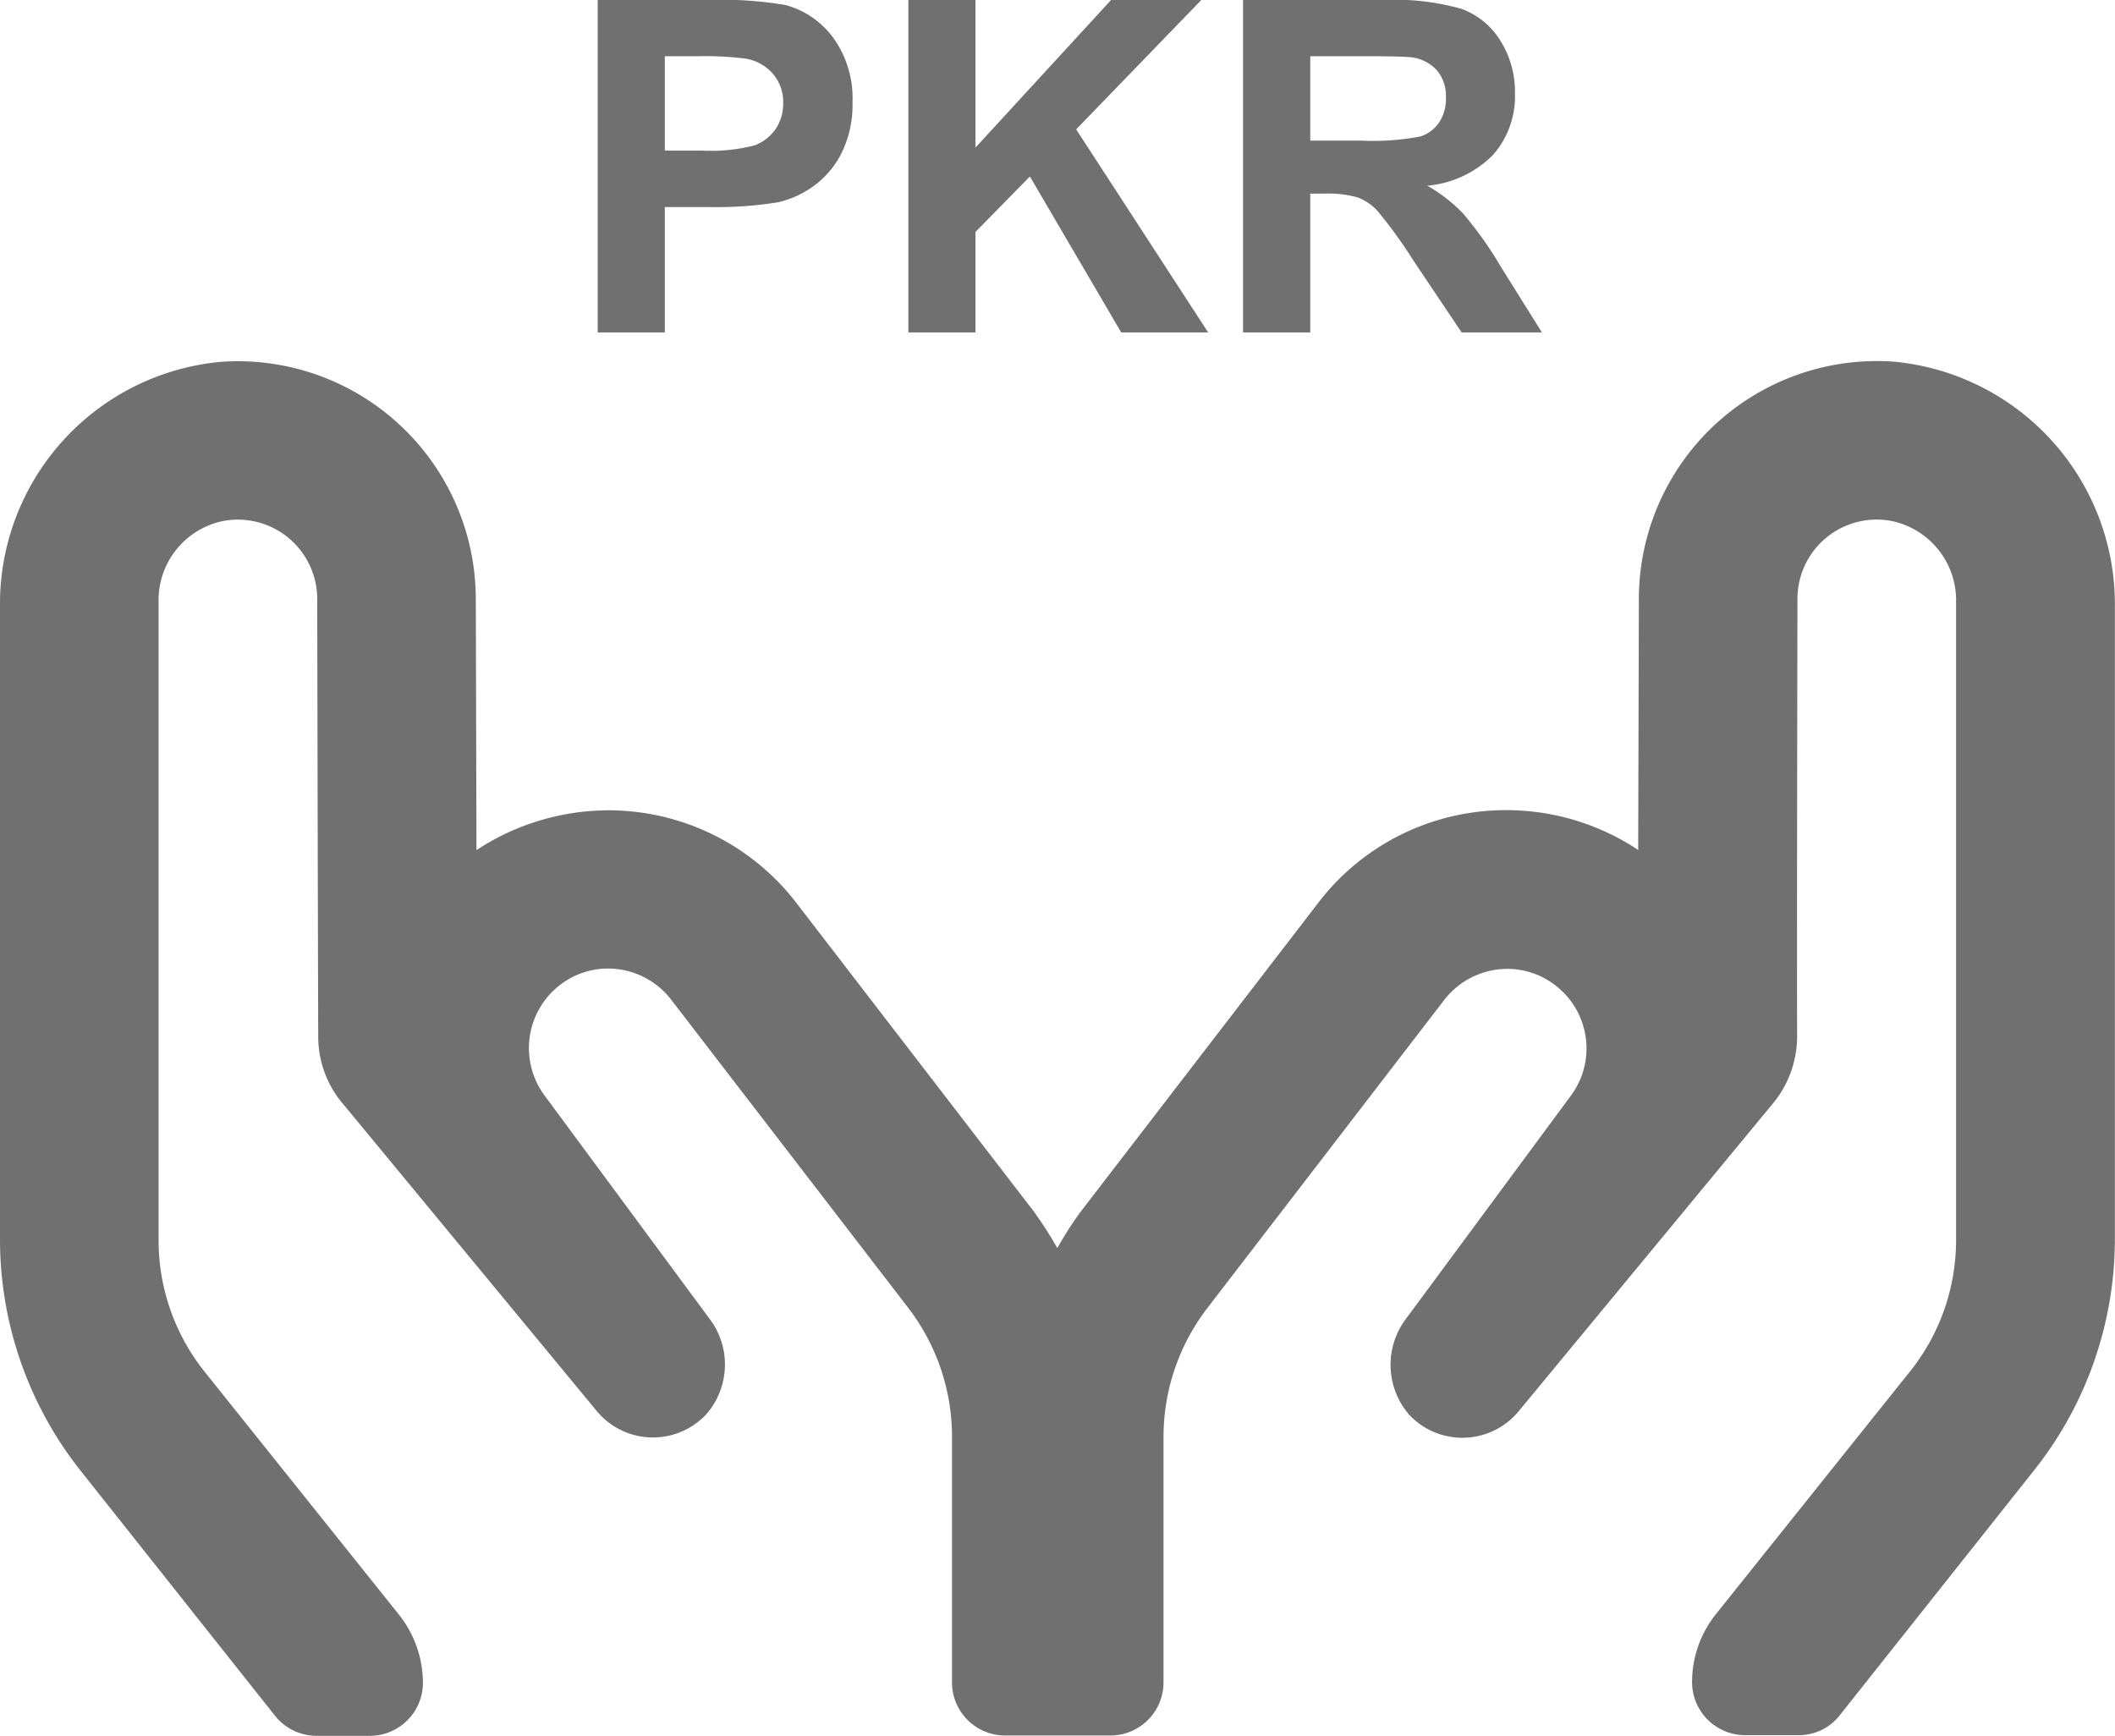 <svg xmlns="http://www.w3.org/2000/svg" width="63.76" height="52.33" viewBox="0 0 63.76 52.33">
  <g id="Group_1557" data-name="Group 1557" transform="translate(-4742 -5891.979)">
    <path id="Path_32396" data-name="Path 32396" d="M57.066-35.043a7.178,7.178,0,0,0-7.66,7.152s-.01,3.885-.02,7.57a7.183,7.183,0,0,0-3.964-1.2,7.115,7.115,0,0,0-5.678,2.789L32.592-9.433a10.113,10.113,0,0,0-.717,1.116,11.808,11.808,0,0,0-.717-1.116l-7.152-9.294a7.143,7.143,0,0,0-5.678-2.789,7.265,7.265,0,0,0-3.964,1.2c-.01-3.7-.02-7.57-.02-7.57a7.178,7.178,0,0,0-7.66-7.152A7.327,7.327,0,0,0,0-27.642V-8.566A11.229,11.229,0,0,0,2.44-1.594L8.288,5.777a1.606,1.606,0,0,0,1.245.608h1.624A1.6,1.6,0,0,0,12.75,4.791a3.316,3.316,0,0,0-.717-2.052L6.176-4.582A6.342,6.342,0,0,1,4.781-8.566V-27.8a2.435,2.435,0,0,1,1.913-2.431,2.393,2.393,0,0,1,2.869,2.341s.02,10.061.03,13.208a3.131,3.131,0,0,0,.777,2.052l7.62,9.224a2.2,2.2,0,0,0,3.3.1,2.282,2.282,0,0,0,.08-2.909l-4.931-6.674a2.4,2.4,0,0,1,.438-3.357,2.359,2.359,0,0,1,1.454-.5,2.4,2.4,0,0,1,1.9.936l7.142,9.284A6.381,6.381,0,0,1,28.7-2.64V4.781a1.6,1.6,0,0,0,1.594,1.594h3.188a1.6,1.6,0,0,0,1.594-1.594V-2.63A6.381,6.381,0,0,1,36.4-6.514L43.539-15.8a2.41,2.41,0,0,1,1.9-.936,2.359,2.359,0,0,1,1.454.5,2.394,2.394,0,0,1,.438,3.357L42.4-6.206a2.3,2.3,0,0,0,.08,2.909,2.2,2.2,0,0,0,3.3-.1l7.62-9.224a3.184,3.184,0,0,0,.777-2.052c-.01-3.158.01-13.218.01-13.218a2.389,2.389,0,0,1,2.869-2.341A2.443,2.443,0,0,1,58.969-27.8V-8.566a6.335,6.335,0,0,1-1.395,3.974L51.727,2.719a3.278,3.278,0,0,0-.717,2.052A1.6,1.6,0,0,0,52.6,6.365h1.624a1.562,1.562,0,0,0,1.245-.608l5.847-7.371a11.207,11.207,0,0,0,2.44-6.973V-27.642A7.343,7.343,0,0,0,57.066-35.043Z" transform="translate(4742 5937.923)" fill="#707070"/>
    <path id="Path_32397" data-name="Path 32397" d="M1.019,0V-10.021H4.266a11.775,11.775,0,0,1,2.406.15,2.628,2.628,0,0,1,1.442.981A3.111,3.111,0,0,1,8.7-6.938,3.27,3.27,0,0,1,8.36-5.387a2.748,2.748,0,0,1-.851.988,2.933,2.933,0,0,1-1.049.475,11.55,11.55,0,0,1-2.1.144H3.042V0ZM3.042-8.326v2.844H4.149a5.232,5.232,0,0,0,1.6-.157,1.329,1.329,0,0,0,.632-.492,1.347,1.347,0,0,0,.229-.779,1.3,1.3,0,0,0-.321-.9,1.4,1.4,0,0,0-.813-.444A9.726,9.726,0,0,0,4.02-8.326ZM10.384,0V-10.021h2.023v4.45l4.088-4.45h2.721l-3.773,3.9L19.421,0H16.8L14.048-4.7,12.407-3.028V0Zm10.09,0V-10.021h4.259a7.289,7.289,0,0,1,2.334.27,2.3,2.3,0,0,1,1.166.96,2.887,2.887,0,0,1,.438,1.579,2.675,2.675,0,0,1-.663,1.863,3.184,3.184,0,0,1-1.982.926,4.721,4.721,0,0,1,1.083.841A11.421,11.421,0,0,1,28.26-1.955L29.483,0h-2.42L25.6-2.181a14.145,14.145,0,0,0-1.066-1.473,1.553,1.553,0,0,0-.608-.417,3.335,3.335,0,0,0-1.019-.113H22.5V0ZM22.5-5.783h1.5a7.731,7.731,0,0,0,1.818-.123,1.09,1.09,0,0,0,.567-.424,1.3,1.3,0,0,0,.205-.752,1.2,1.2,0,0,0-.27-.817,1.239,1.239,0,0,0-.762-.393q-.246-.034-1.477-.034H22.5Z" transform="translate(4759 5902)" fill="#707070"/>
  </g>
</svg>
